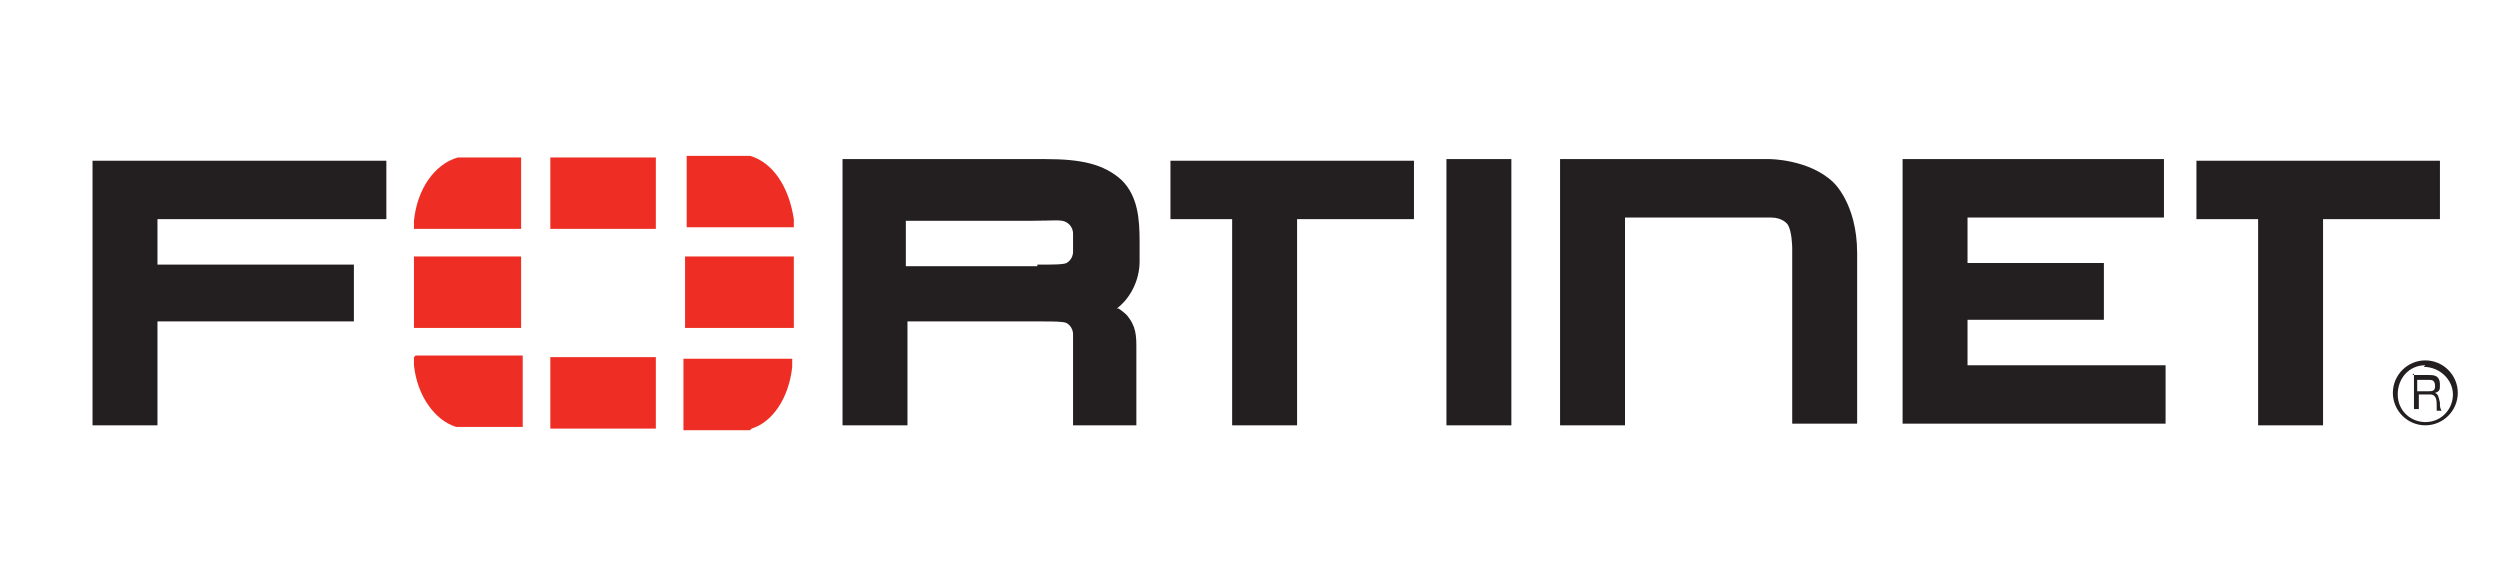 <svg xmlns="http://www.w3.org/2000/svg" xmlns:v="https://vecta.io/nano" id="Layer_1" viewBox="0 0 154 36"><defs><style> .st0 { fill: #231f20; } .st1 { fill: #ee2e24; } </style></defs><path class="st0" d="M100.1,26.2h-4V9.8h12.9s2.4,0,3.9,1.4c0,0,1.5,1.3,1.5,4.4v10.5h-4v-10.8s0-1.1-.3-1.5c0,0-.3-.4-1-.4h-9v12.7s0,0,0,0ZM117.2,26.2V9.8h16.1v3.6h-12.1s0,2.8,0,2.8h8.4v3.5h-8.4v2.8h12.2v3.6h-16.2,0ZM89.1,26.2V9.8h4v16.4h-4ZM140.1,12.5v-.6.6ZM139.1,26.2v-12.7h-3.8v-3.6h15v3.6h-7.2v12.7h-4ZM77,12.5v-.6.6ZM75.9,26.2v-12.7h-3.8v-3.6h15v3.6h-7.2v12.7h-4ZM63.9,16.3c1,0,1.6,0,1.8-.1,0,0,.4-.2.4-.7v-1.1c0-.5-.4-.7-.4-.7-.3-.2-.8-.1-2.1-.1h-7.8v2.8h8.3-.2ZM66.1,26.2v-5.6c0-.5-.4-.7-.4-.7-.2-.1-.8-.1-1.6-.1h.2-8.4v6.4h-4V9.8h12.5c2.2,0,3.6.3,4.7,1.3,1,1,1.1,2.4,1.1,3.8v1.2c0,1.2-.6,2.3-1.4,2.9h.1c.3.2.5.4.5.4.6.7.6,1.3.6,2.1v4.7h-3.9ZM5.7,9.8v16.4h4v-6.4h12.1v-3.5h-12.1v-2.8h14.1v-3.6H5.7h0Z"></path><path class="st0" d="M148.9,23.3v.8h.7c.2,0,.4,0,.4-.3,0-.4-.2-.4-.4-.4h-.7ZM148.6,23.1h1c.3,0,.7,0,.7.6,0,.3,0,.4-.3.5.2.1.2.2.3.6,0,.3,0,.3.1.5h-.3v-.3c0-.3,0-.7-.4-.7h-.7v.9h-.3v-2.2h0ZM149.4,22.5c-1,0-1.7.8-1.7,1.8,0,1,.8,1.7,1.7,1.7,1,0,1.7-.8,1.7-1.7s-.8-1.7-1.8-1.7M149.4,26.2c-1.1,0-2-.9-2-2,0-1.1.9-2,2-2s2,.9,2,2-.9,2-2,2"></path><path class="st1" d="M46.3,26.4c1.3-.4,2.3-1.9,2.5-3.8v-.5h-6.7v4.4h4.1ZM48.9,14v-.5c-.3-2-1.3-3.5-2.7-3.9h-3.9v4.4h6.7ZM25.5,22v.5c.2,1.9,1.3,3.4,2.6,3.8h4.1v-4.4h-6.6ZM28.2,9.7c-1.4.4-2.5,1.9-2.7,3.9v.5h6.6v-4.4h-3.9,0ZM48.9,15.8h-6.7v4.4h6.7s0-4.4,0-4.4ZM33.9,26.4h6.5v-4.4h-6.5v4.4ZM40.4,9.7h-6.5v4.4h6.5v-4.4ZM25.5,20.2h6.6v-4.4h-6.6v4.4h0Z"></path></svg>